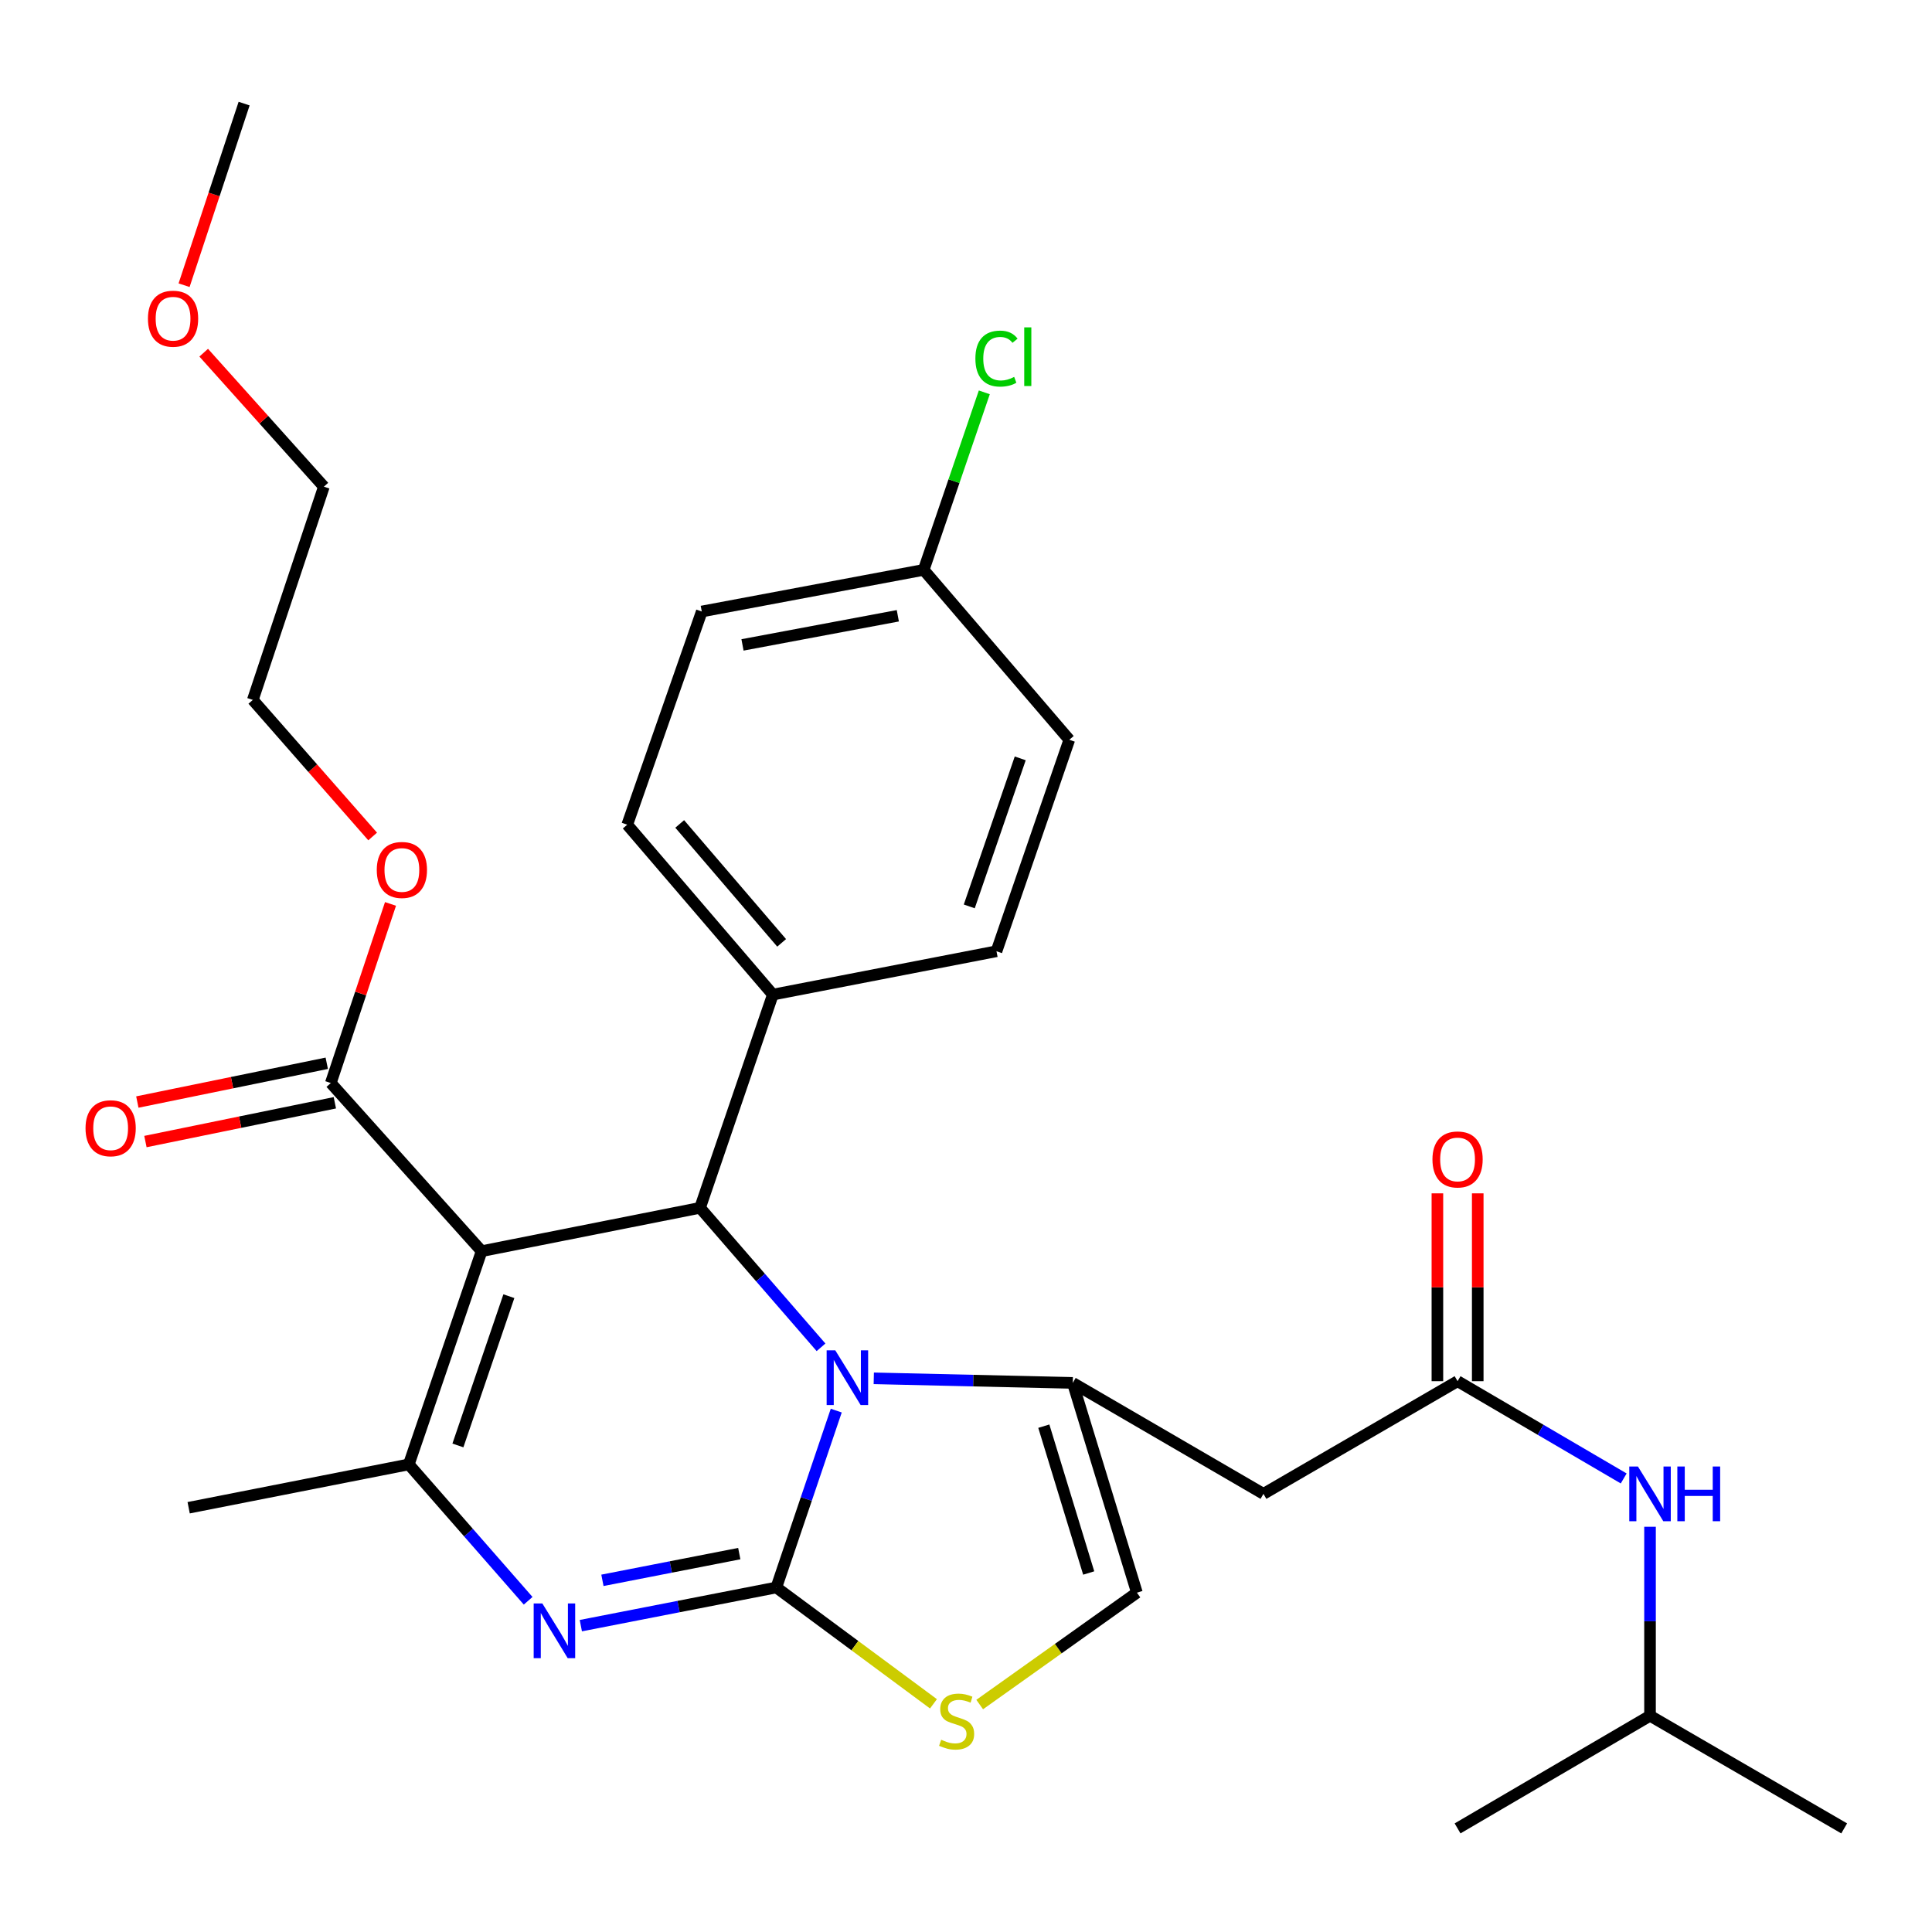 <?xml version='1.0' encoding='iso-8859-1'?>
<svg version='1.1' baseProfile='full'
              xmlns='http://www.w3.org/2000/svg'
                      xmlns:rdkit='http://www.rdkit.org/xml'
                      xmlns:xlink='http://www.w3.org/1999/xlink'
                  xml:space='preserve'
width='1000px' height='1000px' viewBox='0 0 1000 1000'>
<!-- END OF HEADER -->
<rect style='opacity:1.0;fill:#FFFFFF;stroke:none' width='1000' height='1000' x='0' y='0'> </rect>
<path class='bond-0' d='M 854.049,888.077 L 954.545,946.375' style='fill:none;fill-rule:evenodd;stroke:#000000;stroke-width:6px;stroke-linecap:butt;stroke-linejoin:miter;stroke-opacity:1' />
<path class='bond-1' d='M 854.049,888.077 L 754.434,946.375' style='fill:none;fill-rule:evenodd;stroke:#000000;stroke-width:6px;stroke-linecap:butt;stroke-linejoin:miter;stroke-opacity:1' />
<path class='bond-2' d='M 854.049,888.077 L 854.049,839.165' style='fill:none;fill-rule:evenodd;stroke:#000000;stroke-width:6px;stroke-linecap:butt;stroke-linejoin:miter;stroke-opacity:1' />
<path class='bond-2' d='M 854.049,839.165 L 854.049,790.253' style='fill:none;fill-rule:evenodd;stroke:#0000FF;stroke-width:6px;stroke-linecap:butt;stroke-linejoin:miter;stroke-opacity:1' />
<path class='bond-3' d='M 754.434,714.9 L 797.429,740.072' style='fill:none;fill-rule:evenodd;stroke:#000000;stroke-width:6px;stroke-linecap:butt;stroke-linejoin:miter;stroke-opacity:1' />
<path class='bond-3' d='M 797.429,740.072 L 840.423,765.244' style='fill:none;fill-rule:evenodd;stroke:#0000FF;stroke-width:6px;stroke-linecap:butt;stroke-linejoin:miter;stroke-opacity:1' />
<path class='bond-4' d='M 764.874,714.9 L 764.874,666.288' style='fill:none;fill-rule:evenodd;stroke:#000000;stroke-width:6px;stroke-linecap:butt;stroke-linejoin:miter;stroke-opacity:1' />
<path class='bond-4' d='M 764.874,666.288 L 764.874,617.675' style='fill:none;fill-rule:evenodd;stroke:#FF0000;stroke-width:6px;stroke-linecap:butt;stroke-linejoin:miter;stroke-opacity:1' />
<path class='bond-4' d='M 743.995,714.9 L 743.995,666.288' style='fill:none;fill-rule:evenodd;stroke:#000000;stroke-width:6px;stroke-linecap:butt;stroke-linejoin:miter;stroke-opacity:1' />
<path class='bond-4' d='M 743.995,666.288 L 743.995,617.675' style='fill:none;fill-rule:evenodd;stroke:#FF0000;stroke-width:6px;stroke-linecap:butt;stroke-linejoin:miter;stroke-opacity:1' />
<path class='bond-5' d='M 754.434,714.9 L 653.961,773.221' style='fill:none;fill-rule:evenodd;stroke:#000000;stroke-width:6px;stroke-linecap:butt;stroke-linejoin:miter;stroke-opacity:1' />
<path class='bond-6' d='M 300.637,841.435 L 351.232,831.553' style='fill:none;fill-rule:evenodd;stroke:#0000FF;stroke-width:6px;stroke-linecap:butt;stroke-linejoin:miter;stroke-opacity:1' />
<path class='bond-6' d='M 351.232,831.553 L 401.828,821.672' style='fill:none;fill-rule:evenodd;stroke:#000000;stroke-width:6px;stroke-linecap:butt;stroke-linejoin:miter;stroke-opacity:1' />
<path class='bond-6' d='M 311.813,817.979 L 347.23,811.062' style='fill:none;fill-rule:evenodd;stroke:#0000FF;stroke-width:6px;stroke-linecap:butt;stroke-linejoin:miter;stroke-opacity:1' />
<path class='bond-6' d='M 347.23,811.062 L 382.647,804.145' style='fill:none;fill-rule:evenodd;stroke:#000000;stroke-width:6px;stroke-linecap:butt;stroke-linejoin:miter;stroke-opacity:1' />
<path class='bond-7' d='M 273.37,828.561 L 242.485,793.264' style='fill:none;fill-rule:evenodd;stroke:#0000FF;stroke-width:6px;stroke-linecap:butt;stroke-linejoin:miter;stroke-opacity:1' />
<path class='bond-7' d='M 242.485,793.264 L 211.599,757.968' style='fill:none;fill-rule:evenodd;stroke:#000000;stroke-width:6px;stroke-linecap:butt;stroke-linejoin:miter;stroke-opacity:1' />
<path class='bond-8' d='M 362.344,625.168 L 393.651,661.266' style='fill:none;fill-rule:evenodd;stroke:#000000;stroke-width:6px;stroke-linecap:butt;stroke-linejoin:miter;stroke-opacity:1' />
<path class='bond-8' d='M 393.651,661.266 L 424.959,697.364' style='fill:none;fill-rule:evenodd;stroke:#0000FF;stroke-width:6px;stroke-linecap:butt;stroke-linejoin:miter;stroke-opacity:1' />
<path class='bond-9' d='M 362.344,625.168 L 249.285,647.601' style='fill:none;fill-rule:evenodd;stroke:#000000;stroke-width:6px;stroke-linecap:butt;stroke-linejoin:miter;stroke-opacity:1' />
<path class='bond-10' d='M 362.344,625.168 L 400.03,514.801' style='fill:none;fill-rule:evenodd;stroke:#000000;stroke-width:6px;stroke-linecap:butt;stroke-linejoin:miter;stroke-opacity:1' />
<path class='bond-11' d='M 249.285,647.601 L 171.222,560.571' style='fill:none;fill-rule:evenodd;stroke:#000000;stroke-width:6px;stroke-linecap:butt;stroke-linejoin:miter;stroke-opacity:1' />
<path class='bond-12' d='M 249.285,647.601 L 211.599,757.968' style='fill:none;fill-rule:evenodd;stroke:#000000;stroke-width:6px;stroke-linecap:butt;stroke-linejoin:miter;stroke-opacity:1' />
<path class='bond-12' d='M 263.391,670.903 L 237.011,748.16' style='fill:none;fill-rule:evenodd;stroke:#000000;stroke-width:6px;stroke-linecap:butt;stroke-linejoin:miter;stroke-opacity:1' />
<path class='bond-13' d='M 211.599,757.968 L 97.648,780.401' style='fill:none;fill-rule:evenodd;stroke:#000000;stroke-width:6px;stroke-linecap:butt;stroke-linejoin:miter;stroke-opacity:1' />
<path class='bond-14' d='M 432.841,730.128 L 417.334,775.9' style='fill:none;fill-rule:evenodd;stroke:#0000FF;stroke-width:6px;stroke-linecap:butt;stroke-linejoin:miter;stroke-opacity:1' />
<path class='bond-14' d='M 417.334,775.9 L 401.828,821.672' style='fill:none;fill-rule:evenodd;stroke:#000000;stroke-width:6px;stroke-linecap:butt;stroke-linejoin:miter;stroke-opacity:1' />
<path class='bond-15' d='M 452.266,713.417 L 503.765,714.605' style='fill:none;fill-rule:evenodd;stroke:#0000FF;stroke-width:6px;stroke-linecap:butt;stroke-linejoin:miter;stroke-opacity:1' />
<path class='bond-15' d='M 503.765,714.605 L 555.263,715.793' style='fill:none;fill-rule:evenodd;stroke:#000000;stroke-width:6px;stroke-linecap:butt;stroke-linejoin:miter;stroke-opacity:1' />
<path class='bond-16' d='M 401.828,821.672 L 442.494,851.784' style='fill:none;fill-rule:evenodd;stroke:#000000;stroke-width:6px;stroke-linecap:butt;stroke-linejoin:miter;stroke-opacity:1' />
<path class='bond-16' d='M 442.494,851.784 L 483.161,881.896' style='fill:none;fill-rule:evenodd;stroke:#CCCC00;stroke-width:6px;stroke-linecap:butt;stroke-linejoin:miter;stroke-opacity:1' />
<path class='bond-17' d='M 507.087,882.269 L 547.774,853.316' style='fill:none;fill-rule:evenodd;stroke:#CCCC00;stroke-width:6px;stroke-linecap:butt;stroke-linejoin:miter;stroke-opacity:1' />
<path class='bond-17' d='M 547.774,853.316 L 588.46,824.363' style='fill:none;fill-rule:evenodd;stroke:#000000;stroke-width:6px;stroke-linecap:butt;stroke-linejoin:miter;stroke-opacity:1' />
<path class='bond-18' d='M 588.46,824.363 L 555.263,715.793' style='fill:none;fill-rule:evenodd;stroke:#000000;stroke-width:6px;stroke-linecap:butt;stroke-linejoin:miter;stroke-opacity:1' />
<path class='bond-18' d='M 563.514,814.182 L 540.276,738.184' style='fill:none;fill-rule:evenodd;stroke:#000000;stroke-width:6px;stroke-linecap:butt;stroke-linejoin:miter;stroke-opacity:1' />
<path class='bond-19' d='M 555.263,715.793 L 653.961,773.221' style='fill:none;fill-rule:evenodd;stroke:#000000;stroke-width:6px;stroke-linecap:butt;stroke-linejoin:miter;stroke-opacity:1' />
<path class='bond-20' d='M 478.093,294.971 L 363.237,316.511' style='fill:none;fill-rule:evenodd;stroke:#000000;stroke-width:6px;stroke-linecap:butt;stroke-linejoin:miter;stroke-opacity:1' />
<path class='bond-20' d='M 464.713,318.723 L 384.314,333.801' style='fill:none;fill-rule:evenodd;stroke:#000000;stroke-width:6px;stroke-linecap:butt;stroke-linejoin:miter;stroke-opacity:1' />
<path class='bond-21' d='M 478.093,294.971 L 493.785,249.026' style='fill:none;fill-rule:evenodd;stroke:#000000;stroke-width:6px;stroke-linecap:butt;stroke-linejoin:miter;stroke-opacity:1' />
<path class='bond-21' d='M 493.785,249.026 L 509.476,203.082' style='fill:none;fill-rule:evenodd;stroke:#00CC00;stroke-width:6px;stroke-linecap:butt;stroke-linejoin:miter;stroke-opacity:1' />
<path class='bond-22' d='M 478.093,294.971 L 553.465,382.905' style='fill:none;fill-rule:evenodd;stroke:#000000;stroke-width:6px;stroke-linecap:butt;stroke-linejoin:miter;stroke-opacity:1' />
<path class='bond-23' d='M 171.222,560.571 L 186.674,514.222' style='fill:none;fill-rule:evenodd;stroke:#000000;stroke-width:6px;stroke-linecap:butt;stroke-linejoin:miter;stroke-opacity:1' />
<path class='bond-23' d='M 186.674,514.222 L 202.125,467.873' style='fill:none;fill-rule:evenodd;stroke:#FF0000;stroke-width:6px;stroke-linecap:butt;stroke-linejoin:miter;stroke-opacity:1' />
<path class='bond-24' d='M 169.129,550.344 L 120.107,560.379' style='fill:none;fill-rule:evenodd;stroke:#000000;stroke-width:6px;stroke-linecap:butt;stroke-linejoin:miter;stroke-opacity:1' />
<path class='bond-24' d='M 120.107,560.379 L 71.085,570.414' style='fill:none;fill-rule:evenodd;stroke:#FF0000;stroke-width:6px;stroke-linecap:butt;stroke-linejoin:miter;stroke-opacity:1' />
<path class='bond-24' d='M 173.316,570.799 L 124.294,580.834' style='fill:none;fill-rule:evenodd;stroke:#000000;stroke-width:6px;stroke-linecap:butt;stroke-linejoin:miter;stroke-opacity:1' />
<path class='bond-24' d='M 124.294,580.834 L 75.272,590.869' style='fill:none;fill-rule:evenodd;stroke:#FF0000;stroke-width:6px;stroke-linecap:butt;stroke-linejoin:miter;stroke-opacity:1' />
<path class='bond-25' d='M 192.884,432.96 L 161.87,397.615' style='fill:none;fill-rule:evenodd;stroke:#FF0000;stroke-width:6px;stroke-linecap:butt;stroke-linejoin:miter;stroke-opacity:1' />
<path class='bond-25' d='M 161.87,397.615 L 130.857,362.27' style='fill:none;fill-rule:evenodd;stroke:#000000;stroke-width:6px;stroke-linecap:butt;stroke-linejoin:miter;stroke-opacity:1' />
<path class='bond-26' d='M 400.03,514.801 L 515.779,492.368' style='fill:none;fill-rule:evenodd;stroke:#000000;stroke-width:6px;stroke-linecap:butt;stroke-linejoin:miter;stroke-opacity:1' />
<path class='bond-27' d='M 400.03,514.801 L 324.658,426.866' style='fill:none;fill-rule:evenodd;stroke:#000000;stroke-width:6px;stroke-linecap:butt;stroke-linejoin:miter;stroke-opacity:1' />
<path class='bond-27' d='M 404.576,488.023 L 351.816,426.469' style='fill:none;fill-rule:evenodd;stroke:#000000;stroke-width:6px;stroke-linecap:butt;stroke-linejoin:miter;stroke-opacity:1' />
<path class='bond-28' d='M 130.857,362.27 L 167.638,251.903' style='fill:none;fill-rule:evenodd;stroke:#000000;stroke-width:6px;stroke-linecap:butt;stroke-linejoin:miter;stroke-opacity:1' />
<path class='bond-29' d='M 167.638,251.903 L 136.537,217.229' style='fill:none;fill-rule:evenodd;stroke:#000000;stroke-width:6px;stroke-linecap:butt;stroke-linejoin:miter;stroke-opacity:1' />
<path class='bond-29' d='M 136.537,217.229 L 105.436,182.556' style='fill:none;fill-rule:evenodd;stroke:#FF0000;stroke-width:6px;stroke-linecap:butt;stroke-linejoin:miter;stroke-opacity:1' />
<path class='bond-30' d='M 95.278,147.624 L 110.817,100.624' style='fill:none;fill-rule:evenodd;stroke:#FF0000;stroke-width:6px;stroke-linecap:butt;stroke-linejoin:miter;stroke-opacity:1' />
<path class='bond-30' d='M 110.817,100.624 L 126.356,53.624' style='fill:none;fill-rule:evenodd;stroke:#000000;stroke-width:6px;stroke-linecap:butt;stroke-linejoin:miter;stroke-opacity:1' />
<path class='bond-31' d='M 553.465,382.905 L 515.779,492.368' style='fill:none;fill-rule:evenodd;stroke:#000000;stroke-width:6px;stroke-linecap:butt;stroke-linejoin:miter;stroke-opacity:1' />
<path class='bond-31' d='M 528.071,392.528 L 501.691,469.152' style='fill:none;fill-rule:evenodd;stroke:#000000;stroke-width:6px;stroke-linecap:butt;stroke-linejoin:miter;stroke-opacity:1' />
<path class='bond-32' d='M 363.237,316.511 L 324.658,426.866' style='fill:none;fill-rule:evenodd;stroke:#000000;stroke-width:6px;stroke-linecap:butt;stroke-linejoin:miter;stroke-opacity:1' />
<path  class='atom-2' d='M 847.789 759.061
L 857.069 774.061
Q 857.989 775.541, 859.469 778.221
Q 860.949 780.901, 861.029 781.061
L 861.029 759.061
L 864.789 759.061
L 864.789 787.381
L 860.909 787.381
L 850.949 770.981
Q 849.789 769.061, 848.549 766.861
Q 847.349 764.661, 846.989 763.981
L 846.989 787.381
L 843.309 787.381
L 843.309 759.061
L 847.789 759.061
' fill='#0000FF'/>
<path  class='atom-2' d='M 868.189 759.061
L 872.029 759.061
L 872.029 771.101
L 886.509 771.101
L 886.509 759.061
L 890.349 759.061
L 890.349 787.381
L 886.509 787.381
L 886.509 774.301
L 872.029 774.301
L 872.029 787.381
L 868.189 787.381
L 868.189 759.061
' fill='#0000FF'/>
<path  class='atom-3' d='M 741.434 600.124
Q 741.434 593.324, 744.794 589.524
Q 748.154 585.724, 754.434 585.724
Q 760.714 585.724, 764.074 589.524
Q 767.434 593.324, 767.434 600.124
Q 767.434 607.004, 764.034 610.924
Q 760.634 614.804, 754.434 614.804
Q 748.194 614.804, 744.794 610.924
Q 741.434 607.044, 741.434 600.124
M 754.434 611.604
Q 758.754 611.604, 761.074 608.724
Q 763.434 605.804, 763.434 600.124
Q 763.434 594.564, 761.074 591.764
Q 758.754 588.924, 754.434 588.924
Q 750.114 588.924, 747.754 591.724
Q 745.434 594.524, 745.434 600.124
Q 745.434 605.844, 747.754 608.724
Q 750.114 611.604, 754.434 611.604
' fill='#FF0000'/>
<path  class='atom-5' d='M 280.712 829.945
L 289.992 844.945
Q 290.912 846.425, 292.392 849.105
Q 293.872 851.785, 293.952 851.945
L 293.952 829.945
L 297.712 829.945
L 297.712 858.265
L 293.832 858.265
L 283.872 841.865
Q 282.712 839.945, 281.472 837.745
Q 280.272 835.545, 279.912 834.865
L 279.912 858.265
L 276.232 858.265
L 276.232 829.945
L 280.712 829.945
' fill='#0000FF'/>
<path  class='atom-9' d='M 432.349 698.942
L 441.629 713.942
Q 442.549 715.422, 444.029 718.102
Q 445.509 720.782, 445.589 720.942
L 445.589 698.942
L 449.349 698.942
L 449.349 727.262
L 445.469 727.262
L 435.509 710.862
Q 434.349 708.942, 433.109 706.742
Q 431.909 704.542, 431.549 703.862
L 431.549 727.262
L 427.869 727.262
L 427.869 698.942
L 432.349 698.942
' fill='#0000FF'/>
<path  class='atom-11' d='M 487.144 900.488
Q 487.464 900.608, 488.784 901.168
Q 490.104 901.728, 491.544 902.088
Q 493.024 902.408, 494.464 902.408
Q 497.144 902.408, 498.704 901.128
Q 500.264 899.808, 500.264 897.528
Q 500.264 895.968, 499.464 895.008
Q 498.704 894.048, 497.504 893.528
Q 496.304 893.008, 494.304 892.408
Q 491.784 891.648, 490.264 890.928
Q 488.784 890.208, 487.704 888.688
Q 486.664 887.168, 486.664 884.608
Q 486.664 881.048, 489.064 878.848
Q 491.504 876.648, 496.304 876.648
Q 499.584 876.648, 503.304 878.208
L 502.384 881.288
Q 498.984 879.888, 496.424 879.888
Q 493.664 879.888, 492.144 881.048
Q 490.624 882.168, 490.664 884.128
Q 490.664 885.648, 491.424 886.568
Q 492.224 887.488, 493.344 888.008
Q 494.504 888.528, 496.424 889.128
Q 498.984 889.928, 500.504 890.728
Q 502.024 891.528, 503.104 893.168
Q 504.224 894.768, 504.224 897.528
Q 504.224 901.448, 501.584 903.568
Q 498.984 905.648, 494.624 905.648
Q 492.104 905.648, 490.184 905.088
Q 488.304 904.568, 486.064 903.648
L 487.144 900.488
' fill='#CCCC00'/>
<path  class='atom-17' d='M 195.015 450.284
Q 195.015 443.484, 198.375 439.684
Q 201.735 435.884, 208.015 435.884
Q 214.295 435.884, 217.655 439.684
Q 221.015 443.484, 221.015 450.284
Q 221.015 457.164, 217.615 461.084
Q 214.215 464.964, 208.015 464.964
Q 201.775 464.964, 198.375 461.084
Q 195.015 457.204, 195.015 450.284
M 208.015 461.764
Q 212.335 461.764, 214.655 458.884
Q 217.015 455.964, 217.015 450.284
Q 217.015 444.724, 214.655 441.924
Q 212.335 439.084, 208.015 439.084
Q 203.695 439.084, 201.335 441.884
Q 199.015 444.684, 199.015 450.284
Q 199.015 456.004, 201.335 458.884
Q 203.695 461.764, 208.015 461.764
' fill='#FF0000'/>
<path  class='atom-18' d='M 44.271 583.978
Q 44.271 577.178, 47.631 573.378
Q 50.991 569.578, 57.271 569.578
Q 63.551 569.578, 66.911 573.378
Q 70.271 577.178, 70.271 583.978
Q 70.271 590.858, 66.871 594.778
Q 63.471 598.658, 57.271 598.658
Q 51.031 598.658, 47.631 594.778
Q 44.271 590.898, 44.271 583.978
M 57.271 595.458
Q 61.591 595.458, 63.911 592.578
Q 66.271 589.658, 66.271 583.978
Q 66.271 578.418, 63.911 575.618
Q 61.591 572.778, 57.271 572.778
Q 52.951 572.778, 50.591 575.578
Q 48.271 578.378, 48.271 583.978
Q 48.271 589.698, 50.591 592.578
Q 52.951 595.458, 57.271 595.458
' fill='#FF0000'/>
<path  class='atom-20' d='M 504.859 185.607
Q 504.859 178.567, 508.139 174.887
Q 511.459 171.167, 517.739 171.167
Q 523.579 171.167, 526.699 175.287
L 524.059 177.447
Q 521.779 174.447, 517.739 174.447
Q 513.459 174.447, 511.179 177.327
Q 508.939 180.167, 508.939 185.607
Q 508.939 191.207, 511.259 194.087
Q 513.619 196.967, 518.179 196.967
Q 521.299 196.967, 524.939 195.087
L 526.059 198.087
Q 524.579 199.047, 522.339 199.607
Q 520.099 200.167, 517.619 200.167
Q 511.459 200.167, 508.139 196.407
Q 504.859 192.647, 504.859 185.607
' fill='#00CC00'/>
<path  class='atom-20' d='M 530.139 169.447
L 533.819 169.447
L 533.819 199.807
L 530.139 199.807
L 530.139 169.447
' fill='#00CC00'/>
<path  class='atom-24' d='M 76.575 164.953
Q 76.575 158.153, 79.935 154.353
Q 83.295 150.553, 89.575 150.553
Q 95.855 150.553, 99.215 154.353
Q 102.575 158.153, 102.575 164.953
Q 102.575 171.833, 99.175 175.753
Q 95.775 179.633, 89.575 179.633
Q 83.335 179.633, 79.935 175.753
Q 76.575 171.873, 76.575 164.953
M 89.575 176.433
Q 93.895 176.433, 96.215 173.553
Q 98.575 170.633, 98.575 164.953
Q 98.575 159.393, 96.215 156.593
Q 93.895 153.753, 89.575 153.753
Q 85.255 153.753, 82.895 156.553
Q 80.575 159.353, 80.575 164.953
Q 80.575 170.673, 82.895 173.553
Q 85.255 176.433, 89.575 176.433
' fill='#FF0000'/>
</svg>

